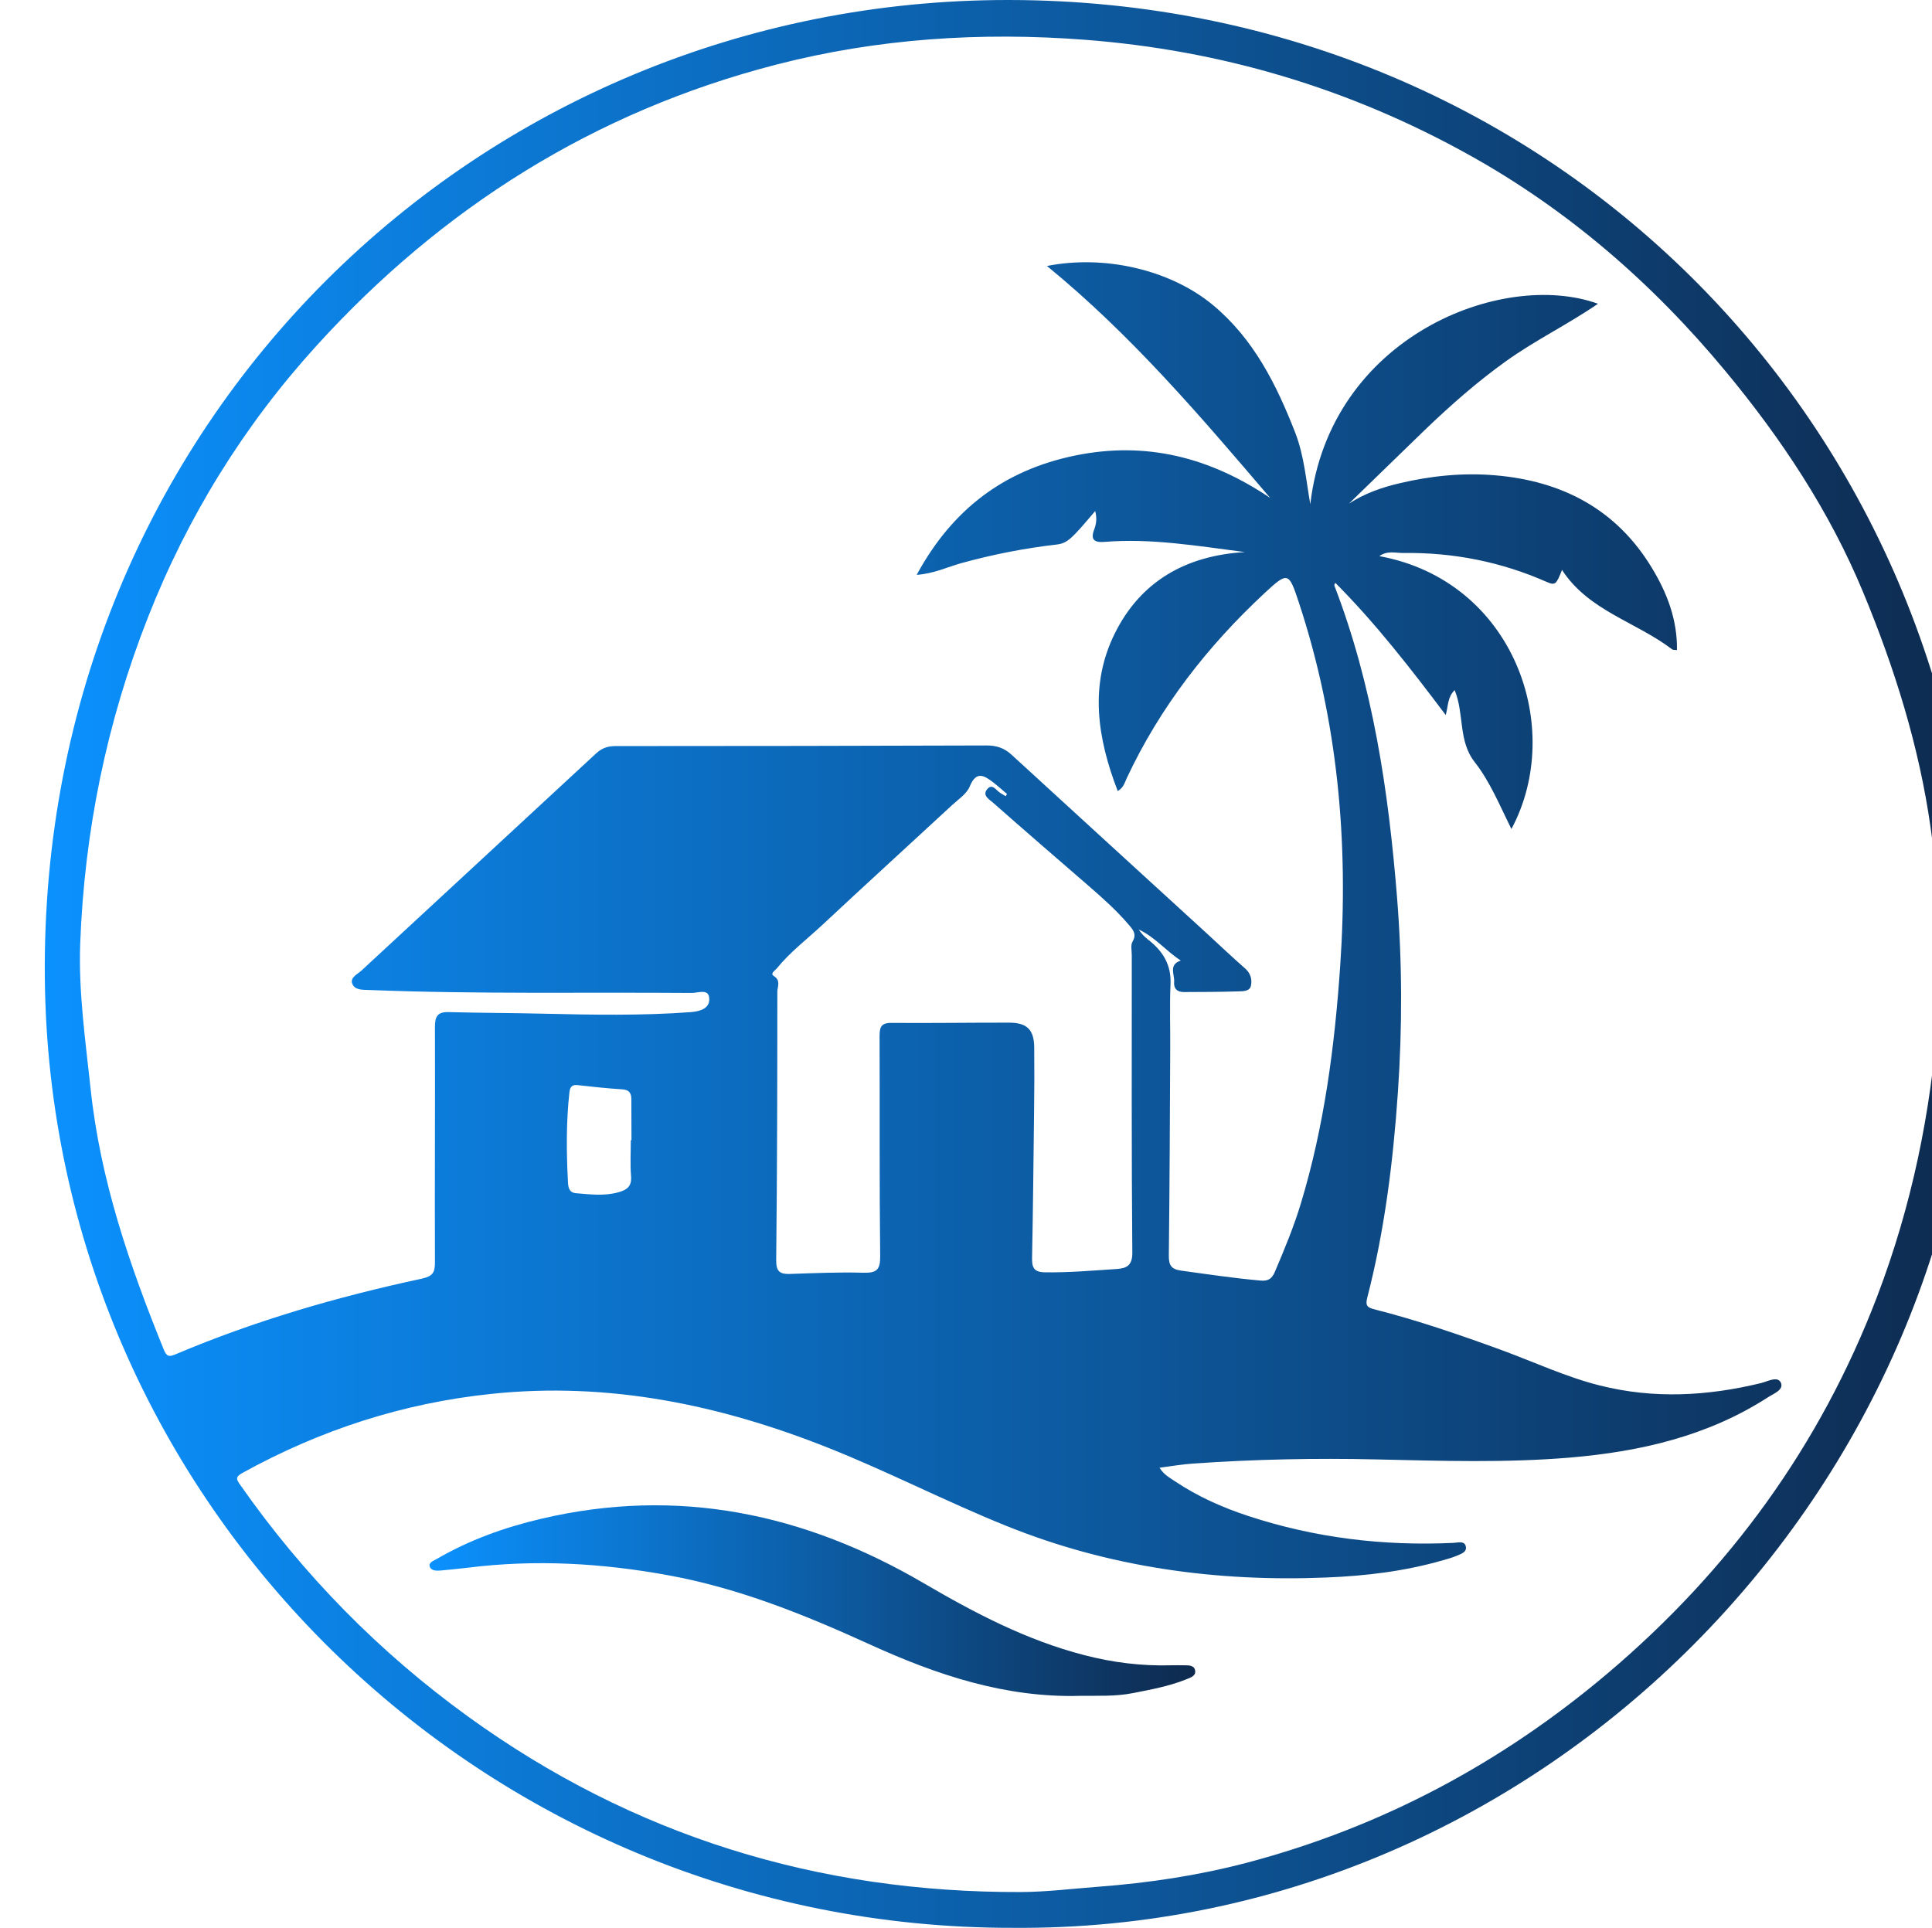 <?xml version="1.0" encoding="utf-8"?>
<!-- Generator: Adobe Illustrator 16.0.0, SVG Export Plug-In . SVG Version: 6.00 Build 0)  -->
<!DOCTYPE svg PUBLIC "-//W3C//DTD SVG 1.1//EN" "http://www.w3.org/Graphics/SVG/1.1/DTD/svg11.dtd">
<svg version="1.1" id="Calque_1" xmlns="http://www.w3.org/2000/svg" xmlns:xlink="http://www.w3.org/1999/xlink" x="0px" y="0px"
	 width="32.067px" height="32.001px" viewBox="0 0 32.067 32.001" enable-background="new 0 0 32.067 32.001" xml:space="preserve">
<g>
	<linearGradient id="SVGID_1_" gradientUnits="userSpaceOnUse" x1="0.743" y1="16" x2="32.81" y2="16">
		<stop  offset="0" style="stop-color:#0B91FE"/>
		<stop  offset="1" style="stop-color:#0E2A4E"/>
	</linearGradient>
	<path fill="url(#SVGID_1_)" d="M16.756,0C7.951-0.014,0.657,7.013,0.744,16.231C0.826,24.94,7.991,32.015,16.816,32
		c8.817,0.07,16.001-7.33,15.994-15.923C32.805,7.232,25.875,0.016,16.756,0z M31.157,21.519c-0.946,2.477-2.453,4.544-4.467,6.251
		c-1.76,1.49-3.747,2.553-5.982,3.146c-0.814,0.215-1.643,0.339-2.48,0.402c-0.428,0.032-0.854,0.086-1.281,0.088
		c-3.369,0.012-6.442-0.933-9.177-2.912c-1.474-1.067-2.735-2.35-3.781-3.844C3.925,24.56,3.9,24.519,4.022,24.45
		c1.291-0.713,2.664-1.16,4.134-1.313c1.947-0.204,3.794,0.18,5.593,0.896c1,0.398,1.954,0.892,2.951,1.294
		c1.704,0.688,3.483,0.933,5.313,0.858c0.658-0.026,1.308-0.104,1.942-0.288c0.072-0.021,0.146-0.04,0.216-0.07
		c0.074-0.032,0.184-0.061,0.157-0.163c-0.024-0.092-0.131-0.057-0.201-0.054c-1.163,0.055-2.301-0.082-3.408-0.446
		c-0.429-0.141-0.839-0.323-1.215-0.575c-0.086-0.059-0.184-0.107-0.258-0.226c0.194-0.025,0.371-0.057,0.552-0.069
		c1.016-0.071,2.032-0.093,3.051-0.069c1.071,0.024,2.144,0.059,3.214-0.031c1.158-0.099,2.274-0.353,3.271-0.994
		c0.097-0.064,0.276-0.127,0.226-0.246c-0.052-0.119-0.218-0.025-0.328,0.003c-0.889,0.217-1.783,0.266-2.677,0.041
		c-0.563-0.141-1.089-0.389-1.632-0.588c-0.694-0.253-1.393-0.494-2.109-0.676c-0.124-0.031-0.153-0.064-0.121-0.192
		c0.289-1.119,0.43-2.26,0.509-3.411c0.074-1.08,0.072-2.159-0.014-3.234c-0.142-1.767-0.4-3.514-1.042-5.181
		c-0.002-0.005,0.005-0.014,0.017-0.042c0.671,0.674,1.246,1.416,1.833,2.195c0.044-0.158,0.028-0.295,0.148-0.414
		c0.163,0.396,0.055,0.842,0.333,1.195c0.256,0.327,0.416,0.722,0.609,1.111c0.896-1.67,0.048-4.118-2.192-4.53
		c0.135-0.097,0.272-0.05,0.4-0.052c0.826-0.011,1.62,0.146,2.377,0.48c0.144,0.063,0.16,0.041,0.255-0.199
		c0.439,0.678,1.23,0.862,1.827,1.318c0.016,0.013,0.043,0.007,0.081,0.013c0.007-0.505-0.165-0.95-0.415-1.362
		c-0.591-0.979-1.497-1.448-2.611-1.54c-0.529-0.044-1.054,0.009-1.571,0.131c-0.298,0.069-0.581,0.167-0.847,0.339
		c0.422-0.409,0.842-0.819,1.264-1.227c0.426-0.408,0.867-0.797,1.348-1.141c0.482-0.345,1.018-0.604,1.521-0.949
		c-1.589-0.574-4.452,0.546-4.775,3.327c-0.07-0.396-0.102-0.801-0.247-1.179c-0.313-0.804-0.692-1.566-1.373-2.13
		c-0.702-0.58-1.79-0.835-2.751-0.645c1.397,1.142,2.54,2.484,3.705,3.85c-0.999-0.674-2.061-0.945-3.235-0.704
		c-1.181,0.242-2.043,0.894-2.632,1.981c0.289-0.021,0.51-0.13,0.739-0.194c0.523-0.144,1.053-0.249,1.592-0.31
		c0.14-0.015,0.221-0.097,0.305-0.182c0.109-0.113,0.208-0.236,0.327-0.373c0.031,0.121,0.019,0.213-0.017,0.307
		c-0.063,0.165-0.001,0.219,0.17,0.205c0.781-0.064,1.55,0.069,2.332,0.169c-0.974,0.056-1.732,0.482-2.162,1.355
		c-0.423,0.856-0.288,1.732,0.051,2.612c0.101-0.06,0.115-0.143,0.149-0.213c0.552-1.179,1.337-2.187,2.284-3.069
		c0.393-0.366,0.406-0.354,0.573,0.151c0.648,1.965,0.828,3.981,0.686,6.038c-0.092,1.336-0.264,2.655-0.653,3.94
		c-0.117,0.387-0.272,0.759-0.43,1.131c-0.049,0.117-0.112,0.159-0.24,0.147c-0.442-0.039-0.88-0.105-1.317-0.165
		c-0.167-0.023-0.206-0.093-0.204-0.253c0.013-1.132,0.018-2.265,0.023-3.398c0.003-0.367-0.011-0.735,0.005-1.103
		c0.015-0.325-0.13-0.554-0.373-0.741c-0.061-0.047-0.111-0.101-0.155-0.167c0.267,0.122,0.451,0.354,0.698,0.515
		c-0.208,0.072-0.1,0.23-0.11,0.352c-0.01,0.109,0.046,0.172,0.162,0.171c0.299-0.002,0.598-0.001,0.896-0.011
		c0.078-0.002,0.195,0.002,0.216-0.091c0.022-0.099,0-0.204-0.092-0.286c-0.225-0.197-0.44-0.403-0.66-0.604
		c-1.073-0.982-2.147-1.962-3.219-2.946c-0.121-0.112-0.251-0.155-0.413-0.155c-2.052,0.007-4.104,0.01-6.156,0.01
		c-0.13,0-0.229,0.03-0.327,0.121c-1.296,1.202-2.596,2.401-3.893,3.603c-0.066,0.063-0.196,0.116-0.155,0.221
		c0.042,0.109,0.173,0.1,0.282,0.104c1.783,0.071,3.567,0.035,5.352,0.049c0.101,0.001,0.275-0.075,0.29,0.08
		c0.02,0.176-0.152,0.227-0.305,0.238c-0.817,0.061-1.638,0.045-2.456,0.026c-0.521-0.013-1.041-0.012-1.562-0.026
		c-0.188-0.006-0.229,0.075-0.229,0.248c0.004,1.302-0.005,2.603,0,3.904c0,0.174-0.035,0.232-0.225,0.274
		c-1.395,0.299-2.761,0.696-4.075,1.252c-0.109,0.047-0.152,0.042-0.199-0.072c-0.569-1.4-1.058-2.822-1.217-4.341
		c-0.085-0.798-0.201-1.593-0.172-2.399c0.07-1.869,0.44-3.678,1.124-5.417c0.657-1.673,1.591-3.182,2.796-4.508
		c2.084-2.295,4.616-3.889,7.624-4.666c1.681-0.435,3.401-0.548,5.141-0.414c2.257,0.174,4.373,0.805,6.345,1.898
		c1.655,0.916,3.065,2.139,4.274,3.597c0.932,1.123,1.732,2.329,2.291,3.679c0.52,1.255,0.926,2.55,1.117,3.896
		c0.146,1.037,0.199,2.083,0.123,3.136C32.05,18.468,31.73,20.015,31.157,21.519z M10.481,18.926c-0.004,0-0.007,0-0.011,0
		c0,0.198-0.012,0.398,0.004,0.596c0.014,0.168-0.064,0.228-0.208,0.268c-0.236,0.067-0.471,0.035-0.707,0.016
		c-0.117-0.01-0.128-0.105-0.132-0.184c-0.026-0.497-0.031-0.995,0.024-1.49c0.012-0.099,0.049-0.132,0.147-0.119
		c0.243,0.027,0.486,0.054,0.73,0.069c0.124,0.008,0.153,0.071,0.151,0.179C10.479,18.481,10.481,18.703,10.481,18.926z
		 M16.484,13.325c0.521,0.46,1.049,0.916,1.575,1.371c0.236,0.206,0.472,0.413,0.675,0.653c0.069,0.08,0.138,0.155,0.064,0.28
		c-0.035,0.058-0.013,0.15-0.013,0.227c0,1.645-0.005,3.29,0.009,4.937c0.002,0.219-0.101,0.26-0.26,0.271
		c-0.397,0.026-0.793,0.061-1.193,0.055c-0.182-0.003-0.214-0.082-0.211-0.239c0.016-0.796,0.023-1.592,0.033-2.387
		c0.005-0.368,0.006-0.735,0.003-1.103c-0.003-0.299-0.118-0.415-0.42-0.415c-0.651-0.001-1.302,0.009-1.952,0.004
		c-0.177-0.002-0.195,0.08-0.195,0.225c0.005,1.217-0.004,2.435,0.01,3.65c0.002,0.229-0.064,0.277-0.279,0.272
		c-0.405-0.012-0.812,0.007-1.217,0.02c-0.168,0.006-0.232-0.039-0.23-0.23c0.016-1.484,0.019-2.97,0.019-4.454
		c0-0.084,0.063-0.188-0.061-0.263c-0.061-0.037,0.022-0.09,0.052-0.124c0.223-0.276,0.506-0.488,0.763-0.729
		c0.71-0.663,1.429-1.318,2.142-1.978c0.106-0.099,0.247-0.189,0.297-0.313c0.109-0.266,0.24-0.183,0.393-0.066
		c0.078,0.061,0.151,0.127,0.226,0.19c-0.007,0.013-0.016,0.025-0.022,0.037c-0.03-0.019-0.06-0.036-0.09-0.054
		c-0.068-0.043-0.136-0.169-0.221-0.057C16.302,13.207,16.422,13.27,16.484,13.325z"/>
	<linearGradient id="SVGID_2_" gradientUnits="userSpaceOnUse" x1="7.129" y1="26.568" x2="19.838" y2="26.568">
		<stop  offset="0" style="stop-color:#0B91FE"/>
		<stop  offset="1" style="stop-color:#0E2A4E"/>
	</linearGradient>
	<path fill="url(#SVGID_2_)" d="M19.653,27.642c-0.069,0-0.138-0.002-0.207,0c-0.491,0.015-0.975-0.045-1.451-0.169
		c-0.954-0.246-1.816-0.698-2.659-1.191c-1.983-1.161-4.086-1.605-6.353-1.072c-0.609,0.143-1.196,0.353-1.739,0.67
		c-0.049,0.029-0.136,0.058-0.111,0.125c0.023,0.067,0.108,0.071,0.179,0.064c0.152-0.015,0.305-0.028,0.456-0.047
		c1.117-0.14,2.225-0.076,3.33,0.127c1.171,0.214,2.262,0.656,3.337,1.146c1.112,0.507,2.255,0.891,3.499,0.854
		c0.29-0.003,0.581,0.012,0.869-0.045c0.299-0.059,0.597-0.113,0.882-0.227c0.072-0.03,0.164-0.055,0.152-0.143
		C19.826,27.641,19.731,27.642,19.653,27.642z"/>
</g>
</svg>
